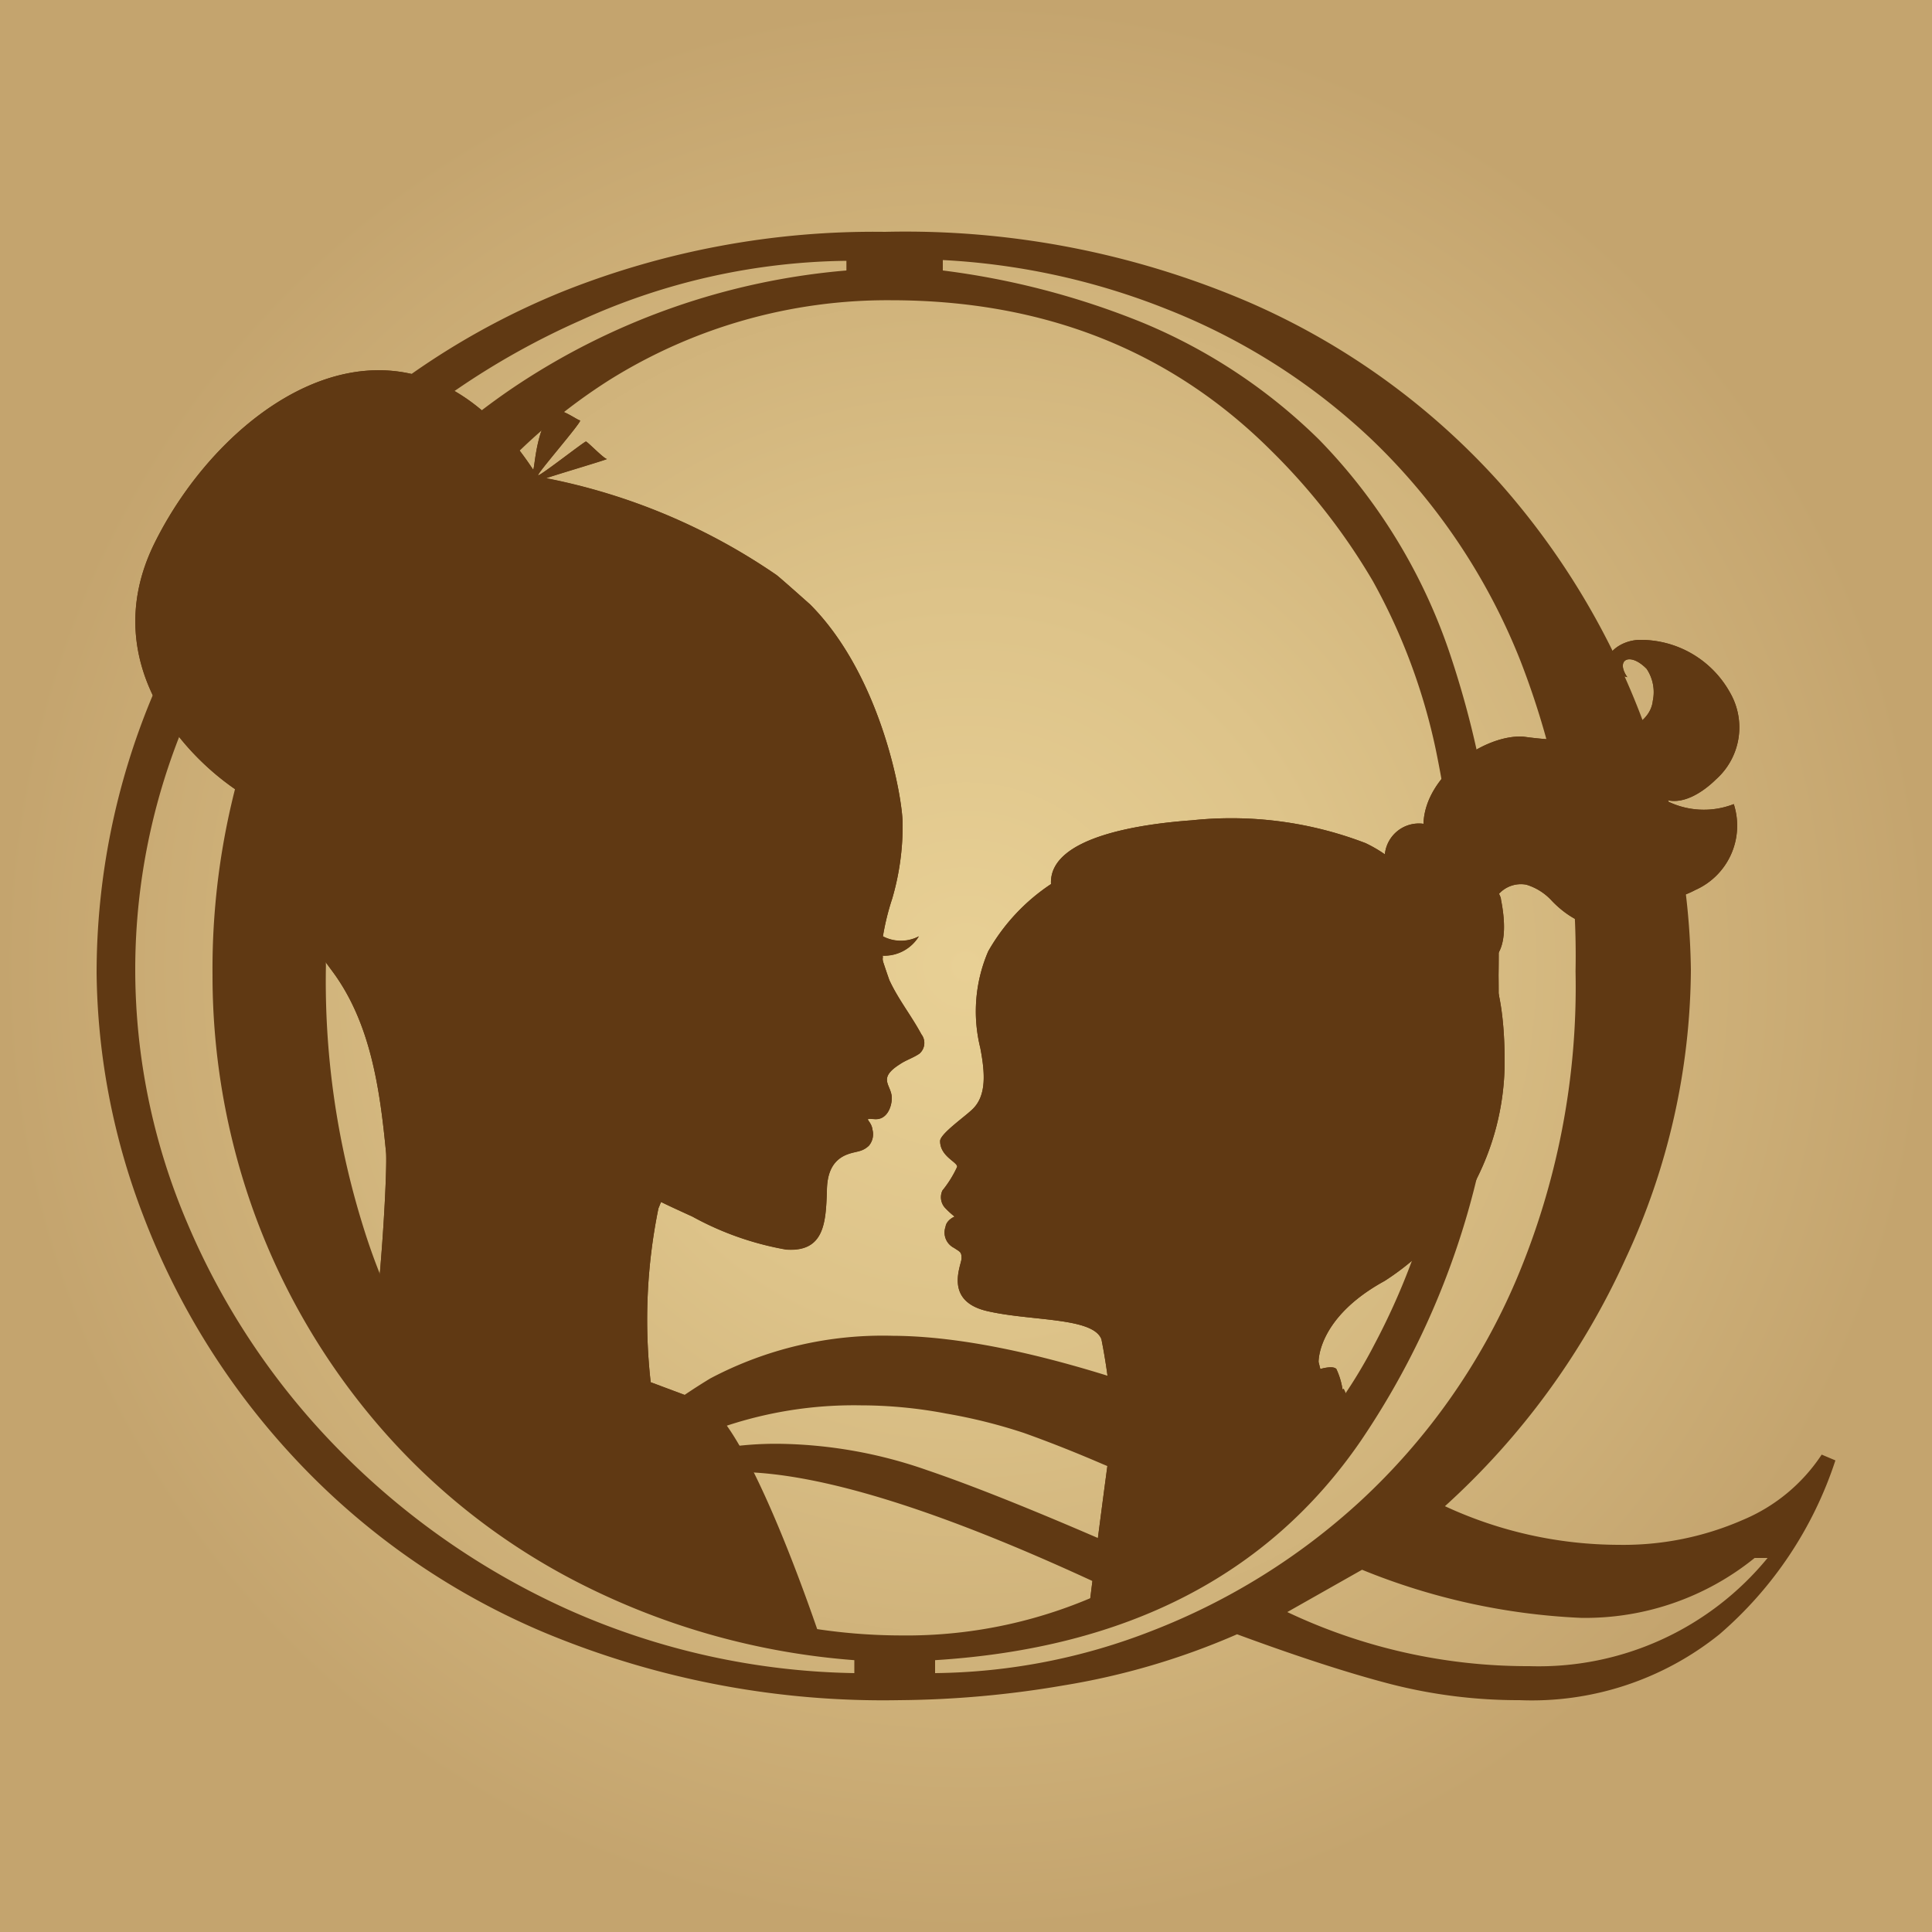 <svg id="Layer_1" data-name="Layer 1" xmlns="http://www.w3.org/2000/svg" xmlns:xlink="http://www.w3.org/1999/xlink" viewBox="0 0 100 100"><defs><style>.cls-1{fill:url(#radial-gradient);}.cls-2{fill:#603913;}</style><radialGradient id="radial-gradient" cx="50" cy="50" r="50" gradientUnits="userSpaceOnUse"><stop offset="0" stop-color="#e8d095"/><stop offset="0.38" stop-color="#ddc389"/><stop offset="1" stop-color="#c4a46e"/></radialGradient></defs><rect class="cls-1" width="100" height="100"/><path class="cls-2" d="M36.35,72.54l-2.67-1a28.79,28.79,0,0,1,.4-9c.06-.14.1-.26.14-.33.55.27,1.11.52,1.63.76a15.64,15.64,0,0,0,4.83,1.7c2,.15,2.06-1.42,2.12-3,0-.84.22-1.63,1.1-1.94.45-.16.71-.1,1.07-.43a.92.92,0,0,0,.19-.83c-.06-.5-.55-.61.09-.55s.9-.6.91-1.08c0-.7-.79-1,.43-1.77.31-.21.68-.32,1-.54a.73.73,0,0,0,.1-1c-.54-1-1.2-1.81-1.66-2.81-.11-.31-.21-.61-.3-.88s0-.26-.05-.38a2.1,2.1,0,0,0,1.88-1,2,2,0,0,1-1.86,0,12.86,12.86,0,0,1,.48-1.95,13.37,13.37,0,0,0,.54-3.88c0-1.36-1.12-7.68-4.8-11.36-.06-.05-1.58-1.41-1.74-1.52a31.81,31.81,0,0,0-11.9-5c-.13,0,3.27-1,3.13-1s-1-.89-1.08-.9S28,24.61,27.86,24.6s2.32-2.82,2.16-2.84S28.9,21,28.59,21.3c-.88.91-.91,3.08-1,3C21,14.33,11.68,20.68,8,28.11,4.8,34.59,10.07,39.8,13.18,41.47c.08,3.44.94,4.63,4.05,8.84,1.94,2.64,2.43,6,2.75,9.33.05.51-.07,3.65-.4,7.17-.65-.15-.93,5.3-.89,5"/><path class="cls-2" d="M86.06,41.34c1,.42,2.12-.37,2.76-1a3.6,3.6,0,0,0,.72-4.5,5.29,5.29,0,0,0-4.64-2.72c-1.4,0-2.63,1.45-.67,1.93-.63-.91.13-1.32,1-.43a2.17,2.17,0,0,1,.32,1.65c-.14,1.28-1.82,1.77-2.88,2a18.32,18.32,0,0,1-3.81-.14c-2-.14-5.11,2-5.18,4.51a1.77,1.77,0,0,0-2,1.58,7,7,0,0,0-1-.58,19.38,19.38,0,0,0-9-1.18c-2.35.17-7.41.79-7.28,3.3a10.24,10.24,0,0,0-3.25,3.48,7.86,7.86,0,0,0-.41,5c.25,1.3.32,2.44-.37,3.14-.38.39-1.71,1.3-1.71,1.68,0,.81.92,1.09.88,1.34a5.71,5.71,0,0,1-.76,1.22.82.82,0,0,0,.11.87,4.32,4.32,0,0,0,.52.48s-.42.17-.47.53a.89.89,0,0,0,.44,1.09c.31.21.39.2.39.54s-.95,2.2,1.32,2.73,5.48.31,5.92,1.46a30.66,30.66,0,0,1,.54,4.27c0,.1-.39.28-.38.37a9.4,9.4,0,0,1,.21,1.47c-.1.7-.7,5.23-1.06,8.22,6-.93,9-6.68,14-9-.84-3.57-.82-2.66-.82-2.66a3.89,3.89,0,0,0-.33-1.13c-.18-.2-.83,0-.83,0l-.09-.36s-.09-2.28,3.42-4.2a13.51,13.51,0,0,0,6.21-11.32c0-2.75-.4-4.3-.89-5.17l.07,0c1-.52.84-2.2.63-3.25,0-.1-.06-.2-.1-.3A1.54,1.54,0,0,1,79,45.79a2.94,2.94,0,0,1,1.3.81c1,1.07,2.66,1.92,3.68.86a1.9,1.9,0,0,1-.84-1.14c1.22.74,3.46.37,4.6-.25a3.64,3.64,0,0,0,2-4.45A4.26,4.26,0,0,1,86.06,41.34Z"/><path class="cls-2" d="M13.18,41.47c.08,3.44.94,4.63,4.05,8.84,1.94,2.64,2.43,6,2.75,9.33.05.51-.07,3.65-.4,7.17-.65-.15-.93,5.3-.89,5,8,4.84,12.45,12,23.61,12.52-1.21-3.5-4-10.93-5.95-11.78l-2.67-1a28.79,28.79,0,0,1,.4-9c.06-.14.1-.26.14-.33.55.27,1.11.52,1.63.76a15.64,15.64,0,0,0,4.83,1.7c2,.15,2.06-1.42,2.12-3,0-.84.22-1.63,1.1-1.94.45-.16.71-.1,1.07-.43a.92.92,0,0,0,.19-.83c-.06-.5-.55-.61.09-.55s.9-.6.91-1.08c0-.7-.79-1,.43-1.77.31-.21.68-.32,1-.54a.73.73,0,0,0,.1-1c-.54-1-1.2-1.81-1.66-2.81-.11-.31-.21-.61-.3-.88s0-.26-.05-.38a2.1,2.1,0,0,0,1.88-1,2,2,0,0,1-1.86,0,12.86,12.86,0,0,1,.48-1.95,13.37,13.37,0,0,0,.54-3.88c0-1.36-1.12-7.68-4.8-11.36-.06-.05-1.58-1.41-1.74-1.52a31.81,31.81,0,0,0-11.9-5c-.13,0,3.27-1,3.13-1s-1-.89-1.08-.9S28,24.61,27.86,24.6s2.32-2.82,2.16-2.84S28.9,21,28.59,21.3c-.88.91-.91,3.08-1,3C21,14.33,11.68,20.68,8,28.11,4.8,34.59,10.07,39.8,13.18,41.47Z"/><path class="cls-2" d="M86.06,41.34c1,.42,2.12-.37,2.76-1a3.6,3.6,0,0,0,.72-4.5,5.29,5.29,0,0,0-4.64-2.72c-1.4,0-2.63,1.45-.67,1.93-.63-.91.13-1.32,1-.43a2.17,2.17,0,0,1,.32,1.65c-.14,1.28-1.82,1.77-2.88,2a18.32,18.32,0,0,1-3.81-.14c-2-.14-5.11,2-5.18,4.51a1.77,1.77,0,0,0-2,1.58,7,7,0,0,0-1-.58,19.38,19.38,0,0,0-9-1.18c-2.35.17-7.41.79-7.28,3.3a10.24,10.24,0,0,0-3.25,3.48,7.86,7.86,0,0,0-.41,5c.25,1.3.32,2.44-.37,3.14-.38.39-1.71,1.3-1.71,1.68,0,.81.92,1.09.88,1.34a5.71,5.71,0,0,1-.76,1.22.82.82,0,0,0,.11.87,4.32,4.32,0,0,0,.52.48s-.42.17-.47.53a.89.89,0,0,0,.44,1.09c.31.21.39.2.39.54s-.95,2.2,1.32,2.73,5.48.31,5.92,1.46a30.66,30.66,0,0,1,.54,4.27c0,.1-.39.28-.38.37a9.4,9.4,0,0,1,.21,1.47c-.1.7-.7,5.23-1.06,8.22,6-.93,9-6.68,14-9-.84-3.57-.82-2.66-.82-2.66a3.89,3.89,0,0,0-.33-1.13c-.18-.2-.83,0-.83,0l-.09-.36s-.09-2.28,3.42-4.2a13.51,13.51,0,0,0,6.21-11.32c0-2.75-.4-4.3-.89-5.17l.07,0c1-.52.84-2.2.63-3.25,0-.1-.06-.2-.1-.3A1.54,1.54,0,0,1,79,45.79a2.94,2.94,0,0,1,1.3.81c1,1.07,2.66,1.92,3.68.86a1.9,1.9,0,0,1-.84-1.14c1.22.74,3.46.37,4.6-.25a3.64,3.64,0,0,0,2-4.45A4.26,4.26,0,0,1,86.06,41.34Z"/><path class="cls-2" d="M94.29,75.29l.71.3a20.13,20.13,0,0,1-6,9A15.5,15.5,0,0,1,78.65,88a26.57,26.57,0,0,1-6.7-.84q-3.23-.84-7.92-2.57a37.51,37.51,0,0,1-9,2.65,52.27,52.27,0,0,1-8.46.76A45.56,45.56,0,0,1,28.2,84.51,37.59,37.59,0,0,1,15,75.21a38.4,38.4,0,0,1-7.59-12.3A36,36,0,0,1,5,50.38,37.15,37.15,0,0,1,7.85,36.12a38.24,38.24,0,0,1,8.3-12.43,39.13,39.13,0,0,1,13-8.61A43.47,43.47,0,0,1,45.8,12a45.07,45.07,0,0,1,18.84,3.64,37.6,37.6,0,0,1,13,9.37,39.35,39.35,0,0,1,7.44,12.43,37.18,37.18,0,0,1,2.44,12.76,35.8,35.8,0,0,1-3.38,14.95,39,39,0,0,1-9.35,12.81,21.48,21.48,0,0,0,9,2,15.4,15.4,0,0,0,6.42-1.29A9.07,9.07,0,0,0,94.29,75.29ZM43.81,14v-.5a34,34,0,0,0-13.75,3.08,39.79,39.79,0,0,0-11.94,8.15A38.51,38.51,0,0,0,10,36.43,33.06,33.06,0,0,0,7,50.18,33.4,33.4,0,0,0,9.71,63.34,37.58,37.58,0,0,0,17.5,75a39.14,39.14,0,0,0,11.9,8.31A37.8,37.8,0,0,0,44.22,86.6v-.67a37.56,37.56,0,0,1-14-3.87,34.12,34.12,0,0,1-10.6-8.25,35.46,35.46,0,0,1-6.47-11.05A36.07,36.07,0,0,1,11,50.48a37.74,37.74,0,0,1,4-17.24A34.71,34.71,0,0,1,26.54,20.08,36.35,36.35,0,0,1,43.81,14ZM67.39,75a25.51,25.51,0,0,0,3.77-5.45,35.62,35.62,0,0,0,3.11-8.17A40.19,40.19,0,0,0,75.49,51.3a57.15,57.15,0,0,0-1.17-12.48,31.2,31.2,0,0,0-3.26-8.74,32.73,32.73,0,0,0-5.25-6.74Q58,15.54,46.1,15.54a27.15,27.15,0,0,0-14.56,4.13,29.23,29.23,0,0,0-10.67,12,39.86,39.86,0,0,0-4,18.31,42.58,42.58,0,0,0,1.91,13.45,32.86,32.86,0,0,0,4.61,9.37,27.08,27.08,0,0,0,5.29,5.55,31.88,31.88,0,0,1,8.08-7,19.08,19.08,0,0,1,9.45-2.21Q53.89,69.18,67.39,75ZM29.3,79a29.58,29.58,0,0,0,17.31,5.65,24.4,24.4,0,0,0,10.85-2.39q-12.89-6.06-19.3-6.07A13.48,13.48,0,0,0,29.3,79ZM60,81l3.66-2.39Q59.3,76.72,57,75.75c-1.51-.65-2.85-1.17-4-1.58a27.7,27.7,0,0,0-4-1,23.79,23.79,0,0,0-4.45-.43,21,21,0,0,0-10.09,2.39l.1.51a17.65,17.65,0,0,1,5.71-.91A24,24,0,0,1,48,76.1Q52.21,77.53,60,81ZM48.8,13.46V14a41,41,0,0,1,10.34,2.7,28.6,28.6,0,0,1,9.15,6.07A29.19,29.19,0,0,1,75,33.7a48.65,48.65,0,0,1,2.57,16.78A41.41,41.41,0,0,1,70.42,74.6Q63.27,85,48.4,85.93v.67a31.64,31.64,0,0,0,11.23-2.19,34.17,34.17,0,0,0,10.77-6.7,33.44,33.44,0,0,0,8.07-11.44,38.89,38.89,0,0,0,3.08-16A42.13,42.13,0,0,0,78.7,34.21,32.31,32.31,0,0,0,71,22.75,33,33,0,0,0,60.39,16,36.33,36.33,0,0,0,48.8,13.46ZM70.5,81.25l-3.87,2.19a29.06,29.06,0,0,0,12.53,2.8,15.32,15.32,0,0,0,12.33-5.6h-.67a13.93,13.93,0,0,1-9,3.1A33.89,33.89,0,0,1,70.5,81.25Z"/></svg>